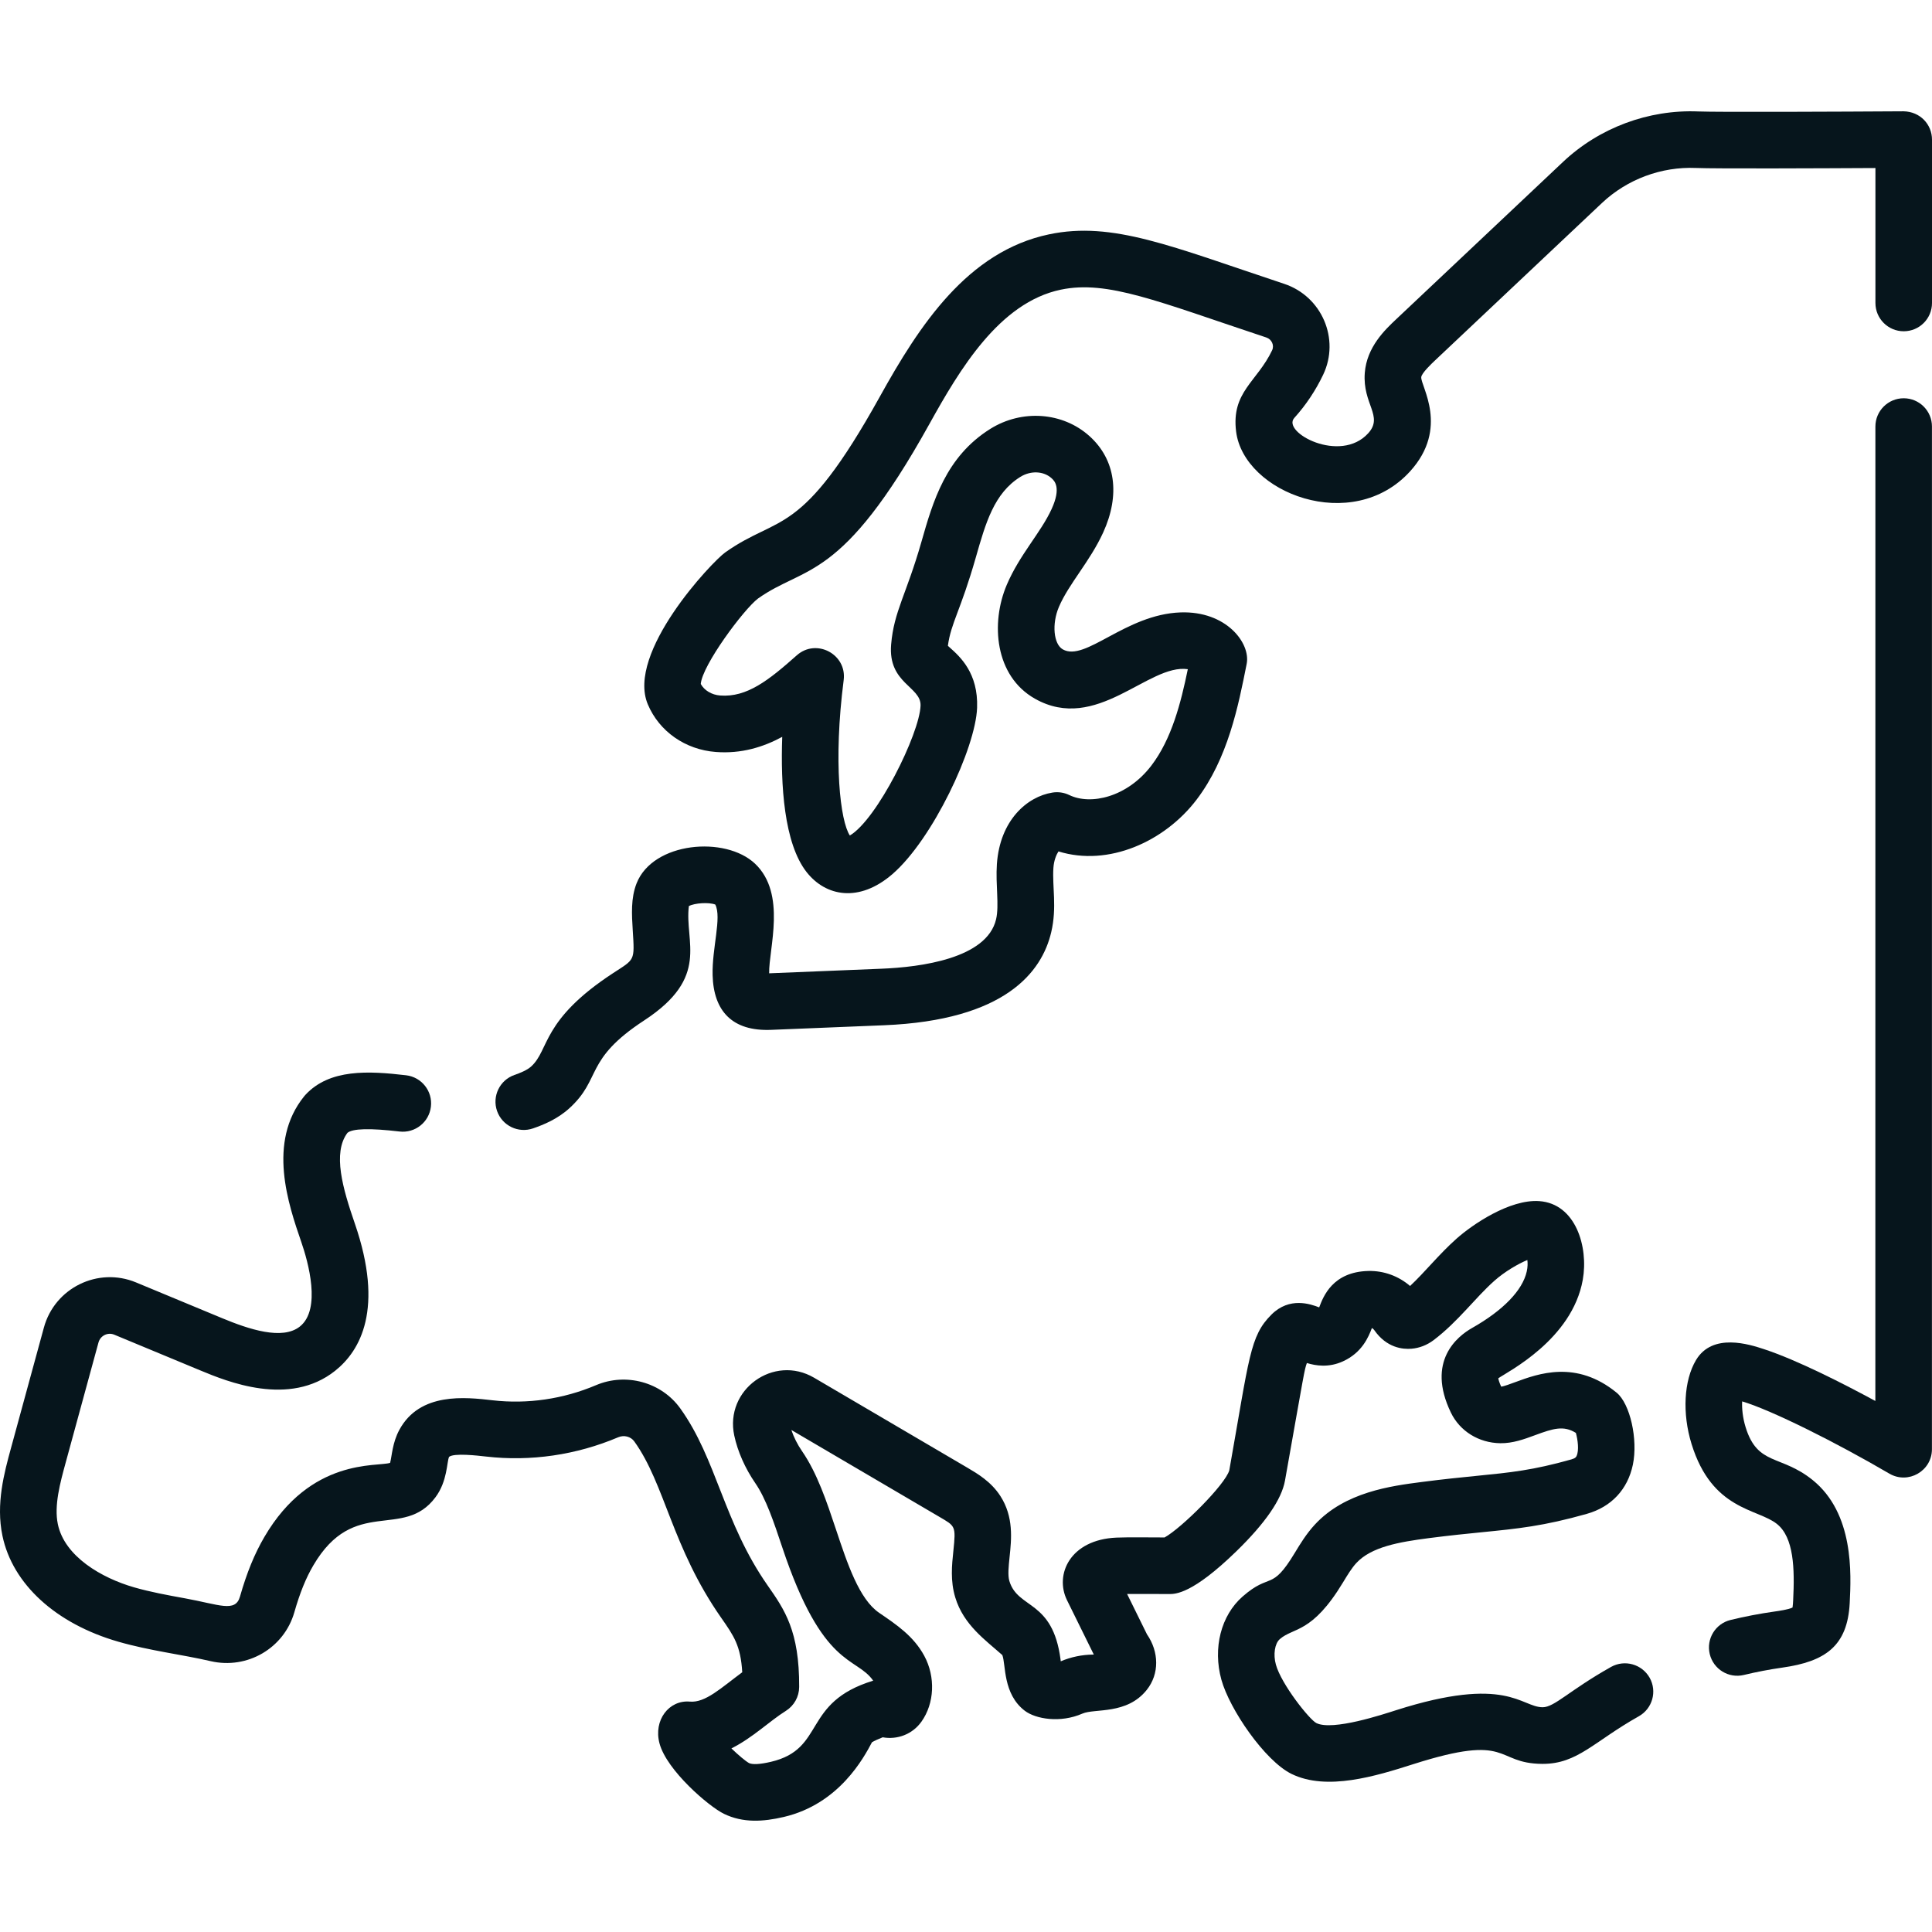 <?xml version="1.0" encoding="utf-8"?>
<!-- Generator: Adobe Illustrator 16.0.0, SVG Export Plug-In . SVG Version: 6.00 Build 0)  -->
<!DOCTYPE svg PUBLIC "-//W3C//DTD SVG 1.1//EN" "http://www.w3.org/Graphics/SVG/1.1/DTD/svg11.dtd">
<svg version="1.1" id="Layer_1" xmlns="http://www.w3.org/2000/svg" xmlns:xlink="http://www.w3.org/1999/xlink" x="0px" y="0px"
	 width="100px" height="100px" viewBox="0 0 100 100" enable-background="new 0 0 100 100" xml:space="preserve">
<g>
	<path fill="#06151c" d="M98.535,20.614c-0.809,0-1.465,0.656-1.465,1.464l-0.002,50.436c-1.617-0.875-4.032-2.114-5.77-2.684
		c-0.727-0.238-2.656-0.871-3.514,0.569c-0.628,1.057-0.719,2.759-0.23,4.339c1.065,3.453,3.411,3.331,4.424,4.145
		c0.874,0.701,0.918,2.309,0.836,3.941c-0.006,0.103-0.014,0.28-0.032,0.38c-0.196,0.104-0.729,0.181-0.941,0.21
		c-0.757,0.107-1.519,0.253-2.264,0.434c-0.786,0.189-1.271,0.981-1.08,1.768c0.189,0.783,0.978,1.27,1.768,1.079
		c0.655-0.157,1.324-0.286,1.988-0.38c2.216-0.313,3.374-1.107,3.488-3.343c0.075-1.505,0.232-4.639-1.929-6.374
		c-1.642-1.318-2.84-0.72-3.458-2.723c-0.157-0.508-0.197-0.979-0.18-1.34c1.531,0.457,4.892,2.143,7.618,3.739
		c0.974,0.57,2.205-0.133,2.205-1.264l0.001-52.933C100,21.27,99.344,20.614,98.535,20.614z"/>
	<path fill="#06151c" d="M83.387,86.28c-2.161,1.215-2.927,2.087-3.54,2.087h-0.004c-1.119-0.008-1.854-1.676-7.595,0.157
		c-0.644,0.205-3.264,1.078-4.111,0.663c-0.357-0.176-1.816-2.009-2.097-3.027c-0.146-0.524-0.059-1.091,0.202-1.319
		c0.712-0.623,1.663-0.271,3.274-2.94c0.231-0.381,0.447-0.739,0.686-0.997c0.777-0.842,2.218-1.09,3.751-1.29
		c1.101-0.142,1.986-0.23,2.769-0.308c1.839-0.183,3.168-0.314,5.409-0.948c1.271-0.359,2.118-1.264,2.386-2.546
		c0.272-1.311-0.144-3.156-0.839-3.726c-2.095-1.713-4.066-0.983-5.245-0.548c-0.242,0.09-0.607,0.226-0.733,0.233
		c-0.1-0.22-0.137-0.357-0.149-0.431c0.468-0.331,3.825-1.999,4.374-5.103c0.299-1.696-0.363-3.937-2.257-4.068
		c-1.534-0.104-3.461,1.219-4.267,1.934c-0.921,0.817-1.64,1.734-2.416,2.459c-0.594-0.512-1.355-0.795-2.156-0.777
		c-1.853,0.042-2.337,1.326-2.544,1.874c-0.002,0.003-0.003,0.007-0.004,0.011c-0.448-0.174-1.536-0.56-2.472,0.374
		c-1.123,1.12-1.137,2.188-2.182,8.065c-0.221,0.742-2.459,2.974-3.348,3.469c-0.755-0.002-1.944-0.016-2.491,0.008
		c-2.405,0.105-3.211,1.916-2.56,3.239l1.388,2.815c-0.014,0-0.026,0-0.039,0c-0.579,0.007-1.14,0.124-1.672,0.348
		c-0.003-0.031-0.007-0.063-0.011-0.091c-0.405-3.109-2.204-2.596-2.648-4.06c-0.09-0.296-0.041-0.759,0.01-1.25
		c0.098-0.925,0.218-2.075-0.476-3.152c-0.48-0.746-1.185-1.159-1.699-1.462l-7.941-4.661c-2.094-1.229-4.642,0.62-4.135,2.991
		c0.176,0.827,0.565,1.703,1.092,2.468c0.553,0.802,0.961,2.025,1.393,3.319c2.103,6.311,3.82,5.626,4.706,6.901
		c-3.702,1.131-2.436,3.531-5.293,4.2c-0.567,0.133-0.955,0.151-1.135,0.064c-0.187-0.106-0.554-0.415-0.91-0.758
		c1.117-0.561,1.958-1.404,2.821-1.945c0.425-0.268,0.683-0.733,0.686-1.234c0.013-2.899-0.751-3.995-1.637-5.263
		c-2.285-3.272-2.625-6.527-4.521-9.162c-0.973-1.352-2.804-1.856-4.354-1.198c-1.699,0.721-3.552,0.991-5.357,0.783
		c-1.406-0.161-3.76-0.431-4.823,1.526c-0.367,0.675-0.385,1.357-0.481,1.713c-0.672,0.216-4.101-0.279-6.506,3.832
		c-0.51,0.871-0.912,1.854-1.266,3.093c-0.238,0.831-1.062,0.412-2.839,0.088c-0.925-0.168-1.8-0.329-2.64-0.57
		c-1.679-0.483-3.598-1.595-3.947-3.269c-0.202-0.965,0.12-2.142,0.404-3.181l1.7-6.224c0.097-0.354,0.48-0.543,0.817-0.403
		l4.445,1.846c1.379,0.572,4.61,1.914,6.986,0.023c1.306-1.039,2.543-3.204,1.021-7.619c-0.623-1.807-1.165-3.655-0.383-4.697
		c0.264-0.225,1.17-0.249,2.695-0.069c0.804,0.094,1.531-0.481,1.625-1.286c0.094-0.803-0.48-1.531-1.285-1.625
		c-1.951-0.229-3.961-0.339-5.213,1.016c-0.021,0.022-0.042,0.048-0.062,0.072c-1.928,2.382-0.813,5.613-0.148,7.545
		c0.352,1.018,1.046,3.479-0.074,4.371c-0.908,0.722-2.635,0.146-4.038-0.437l-4.445-1.846c-1.966-0.815-4.205,0.281-4.767,2.338
		L0.572,74.94c-0.353,1.29-0.792,2.896-0.446,4.551c0.523,2.505,2.768,4.555,6.005,5.485c1.629,0.469,3.261,0.655,4.775,1.006
		c1.896,0.438,3.797-0.673,4.329-2.532c0.285-0.997,0.596-1.766,0.979-2.419c2.116-3.617,4.663-1.299,6.326-3.533
		c0.624-0.837,0.582-1.826,0.704-2.091c0.256-0.207,1.463-0.068,1.917-0.016c2.308,0.265,4.671-0.08,6.836-0.998
		c0.301-0.128,0.651-0.039,0.832,0.213c1.596,2.218,1.943,5.47,4.497,9.127c0.66,0.945,1.012,1.449,1.092,2.823
		c-1.089,0.804-1.907,1.591-2.712,1.519c-1.071-0.095-1.896,0.952-1.569,2.168c0.376,1.395,2.55,3.258,3.33,3.638
		c0.991,0.483,2.034,0.414,3.104,0.164c2.87-0.672,4.142-3.074,4.562-3.866c0.12-0.072,0.33-0.169,0.555-0.257
		c0.746,0.135,1.534-0.147,2.005-0.808c0.677-0.948,0.736-2.318,0.147-3.408c-0.551-1.018-1.428-1.608-2.339-2.229
		c-1.03-0.704-1.641-2.539-2.231-4.312c-0.478-1.432-0.97-2.913-1.76-4.058c-0.234-0.338-0.428-0.728-0.55-1.092l7.64,4.484
		c0.853,0.501,0.882,0.463,0.745,1.784c-0.076,0.723-0.162,1.543,0.1,2.403c0.431,1.422,1.567,2.207,2.435,2.981
		c0.189,0.48,0.017,2.01,1.164,2.883c0.565,0.429,1.842,0.645,2.98,0.146c0.642-0.28,2.299,0.072,3.333-1.229
		c0.66-0.831,0.634-1.971,0.01-2.874l-1.029-2.089c0.628-0.008,1.538,0.004,2.175,0.004c0.329,0,1.204,0,3.477-2.21
		c1.499-1.458,2.347-2.689,2.521-3.664c1.025-5.766,0.994-5.685,1.132-6.084c0.462,0.142,1.129,0.248,1.86-0.083
		c0.995-0.45,1.329-1.261,1.506-1.728c0.046,0.023,0.089,0.058,0.12,0.104c0.64,0.926,1.482,1.004,1.928,0.967
		c0.408-0.033,0.805-0.187,1.147-0.445c1.275-0.967,2.145-2.185,3.145-3.072c0.536-0.477,1.234-0.879,1.706-1.075
		c0.021,0.16,0.021,0.359-0.031,0.592c-0.216,0.978-1.223,2.018-2.832,2.928c-0.757,0.43-2.38,1.714-1.095,4.377
		c0.464,0.962,1.443,1.57,2.557,1.586c0.646,0.009,1.232-0.206,1.798-0.415c0.942-0.349,1.479-0.515,2.115-0.119
		c0.1,0.354,0.169,0.908,0.038,1.19c-0.023,0.051-0.055,0.12-0.268,0.181c-1.992,0.563-3.15,0.679-4.902,0.852
		c-0.803,0.08-1.712,0.17-2.856,0.319c-1.579,0.205-3.964,0.514-5.526,2.207c-0.439,0.476-0.759,1.004-1.041,1.47
		c-1.215,2.014-1.244,0.979-2.696,2.251c-1.118,0.979-1.549,2.668-1.098,4.304c0.423,1.529,2.246,4.196,3.629,4.876
		c1.827,0.897,4.361,0.116,6.295-0.501c5.122-1.636,4.18-0.037,6.681-0.018h0.029c1.806,0,2.642-1.154,4.973-2.464
		c0.705-0.396,0.956-1.288,0.56-1.994C84.985,86.135,84.093,85.885,83.387,86.28z"/>
	<path fill="#06151c" d="M98.526,5.761c-3.25,0.02-9.651,0.049-10.623,0.008c-2.573-0.107-5.124,0.842-7,2.61l-8.644,8.152
		c-0.566,0.534-1.516,1.429-1.618,2.77c-0.123,1.624,0.982,2.238,0.177,3.125c-1.447,1.594-4.493-0.054-3.826-0.793
		c0.606-0.671,1.109-1.427,1.498-2.245c0.875-1.843-0.073-4.049-2.019-4.696c-5.842-1.94-8.878-3.254-12.171-2.563
		c-4.22,0.886-6.712,4.709-8.762,8.405c-4.101,7.387-5.182,6.06-8.001,8.059c-0.68,0.482-5.135,5.186-4.006,7.864
		c0.589,1.4,1.937,2.345,3.519,2.465c1.316,0.101,2.452-0.25,3.438-0.783c-0.088,2.476,0.087,5.505,1.262,7.001
		c0.992,1.261,2.714,1.594,4.437,0.108c2.085-1.799,4.31-6.528,4.387-8.613c0.066-1.795-0.885-2.646-1.396-3.103
		c-0.036-0.032-0.077-0.07-0.116-0.105c0.16-1.195,0.654-1.799,1.451-4.593c0.506-1.771,0.941-3.302,2.298-4.15
		c0.535-0.334,1.2-0.307,1.616,0.067c0.142,0.129,0.521,0.47,0.005,1.595c-0.561,1.227-1.655,2.359-2.32,3.92
		c-0.846,1.98-0.623,4.719,1.451,5.896c3.196,1.813,5.877-1.825,7.918-1.525c-0.361,1.755-0.838,3.614-1.885,4.987
		c-1.251,1.641-3.143,2.065-4.25,1.527c-0.27-0.131-0.575-0.176-0.872-0.128c-1.317,0.211-2.717,1.437-2.875,3.697
		c-0.074,1.076,0.128,2.137-0.042,2.862c-0.478,2.036-3.918,2.477-5.927,2.558l-5.819,0.238c-0.024-1.273,0.916-4.113-0.729-5.673
		c-1.533-1.454-5.284-1.136-6.132,1.016c-0.304,0.771-0.25,1.615-0.199,2.432c0.102,1.607,0.11,1.479-1.012,2.212
		c-3.727,2.437-3.29,3.966-4.243,4.833c-0.219,0.199-0.579,0.341-0.867,0.441c-0.764,0.266-1.167,1.102-0.901,1.866
		c0.267,0.762,1.101,1.166,1.866,0.899c0.552-0.191,1.263-0.484,1.874-1.039c1.695-1.541,0.747-2.503,3.876-4.549
		c3.436-2.246,2.076-4.054,2.312-5.918c0.307-0.162,1.04-0.206,1.367-0.079c0.343,0.673-0.174,2.254-0.138,3.654
		c0.048,1.852,1.01,2.916,3.032,2.832l5.835-0.238c6.282-0.256,8.176-2.76,8.659-4.815c0.304-1.287,0.047-2.37,0.113-3.329
		c0.027-0.39,0.152-0.686,0.263-0.854c2.587,0.802,5.493-0.508,7.142-2.671c1.629-2.137,2.167-4.854,2.599-7.038
		c0.211-1.065-1.048-2.745-3.425-2.662c-2.858,0.103-4.925,2.575-6.092,1.914c-0.48-0.272-0.576-1.32-0.202-2.198
		c0.513-1.201,1.602-2.346,2.291-3.851c0.896-1.958,0.638-3.777-0.708-4.99c-1.383-1.245-3.492-1.399-5.132-0.376
		c-2.311,1.446-2.975,3.776-3.562,5.831c-0.786,2.757-1.427,3.601-1.573,5.33c-0.17,2.023,1.56,2.175,1.523,3.167
		c-0.053,1.458-2.252,5.893-3.66,6.72c-0.494-0.744-0.865-3.805-0.319-8.044c0.172-1.338-1.417-2.179-2.427-1.282
		c-1.447,1.285-2.577,2.186-3.967,2.08c-0.438-0.034-0.821-0.264-1.003-0.597c0.075-0.97,2.218-3.857,2.962-4.422
		c2.462-1.747,4.306-0.807,8.867-9.026c1.573-2.834,3.625-6.293,6.802-6.96c2.423-0.508,5.007,0.604,10.646,2.476
		c0.271,0.09,0.419,0.401,0.296,0.66c-0.774,1.632-2.12,2.151-1.864,4.206c0.396,3.175,6.014,5.359,9.008,2.058
		c2.038-2.246,0.541-4.41,0.575-4.871c0.017-0.21,0.537-0.701,0.707-0.862l8.645-8.153c1.304-1.229,3.074-1.89,4.864-1.814
		c0.987,0.043,6.573,0.017,9.292,0.003v6.984c0,0.81,0.656,1.465,1.465,1.465S100,16.493,100,15.684V7.226
		C100,6.444,99.391,5.777,98.526,5.761z"/>
</g>
</svg>
